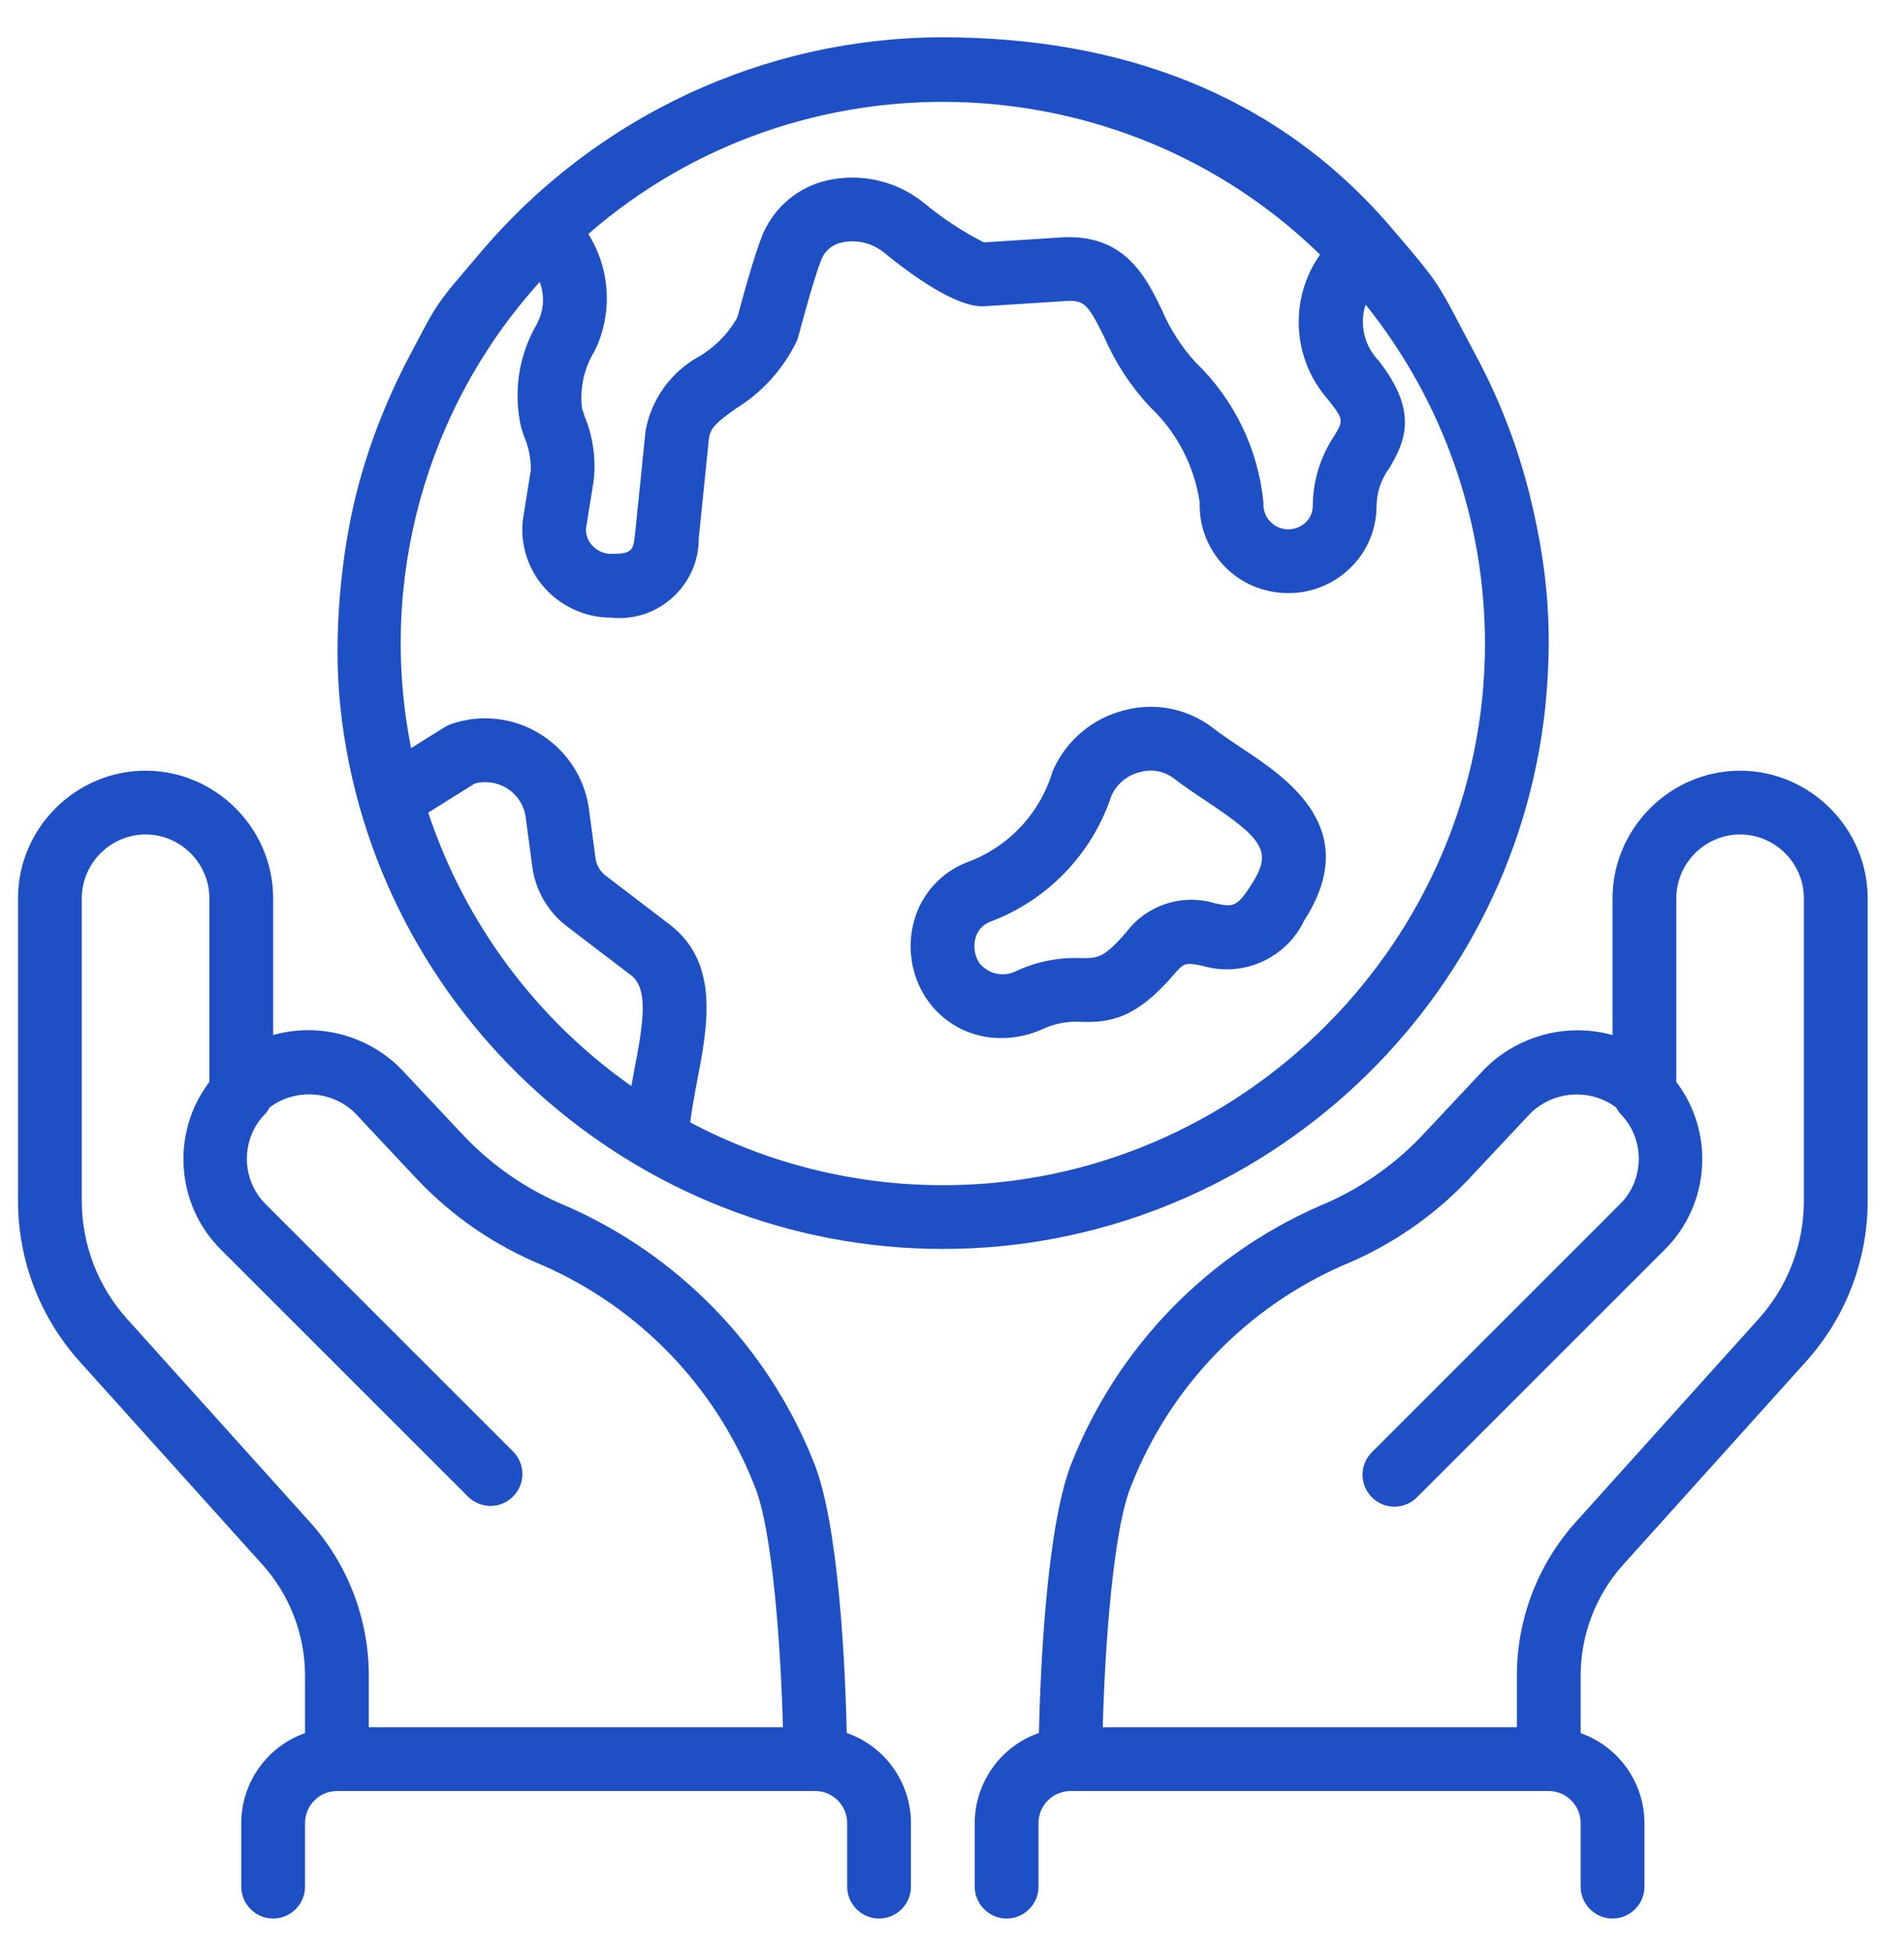 <?xml version="1.0" encoding="UTF-8" standalone="no"?>
<!DOCTYPE svg PUBLIC "-//W3C//DTD SVG 1.1//EN" "http://www.w3.org/Graphics/SVG/1.1/DTD/svg11.dtd">
<svg width="100%" height="100%" viewBox="0 0 82 84" version="1.1" xmlns="http://www.w3.org/2000/svg" xmlns:xlink="http://www.w3.org/1999/xlink" xml:space="preserve" xmlns:serif="http://www.serif.com/" style="fill-rule:evenodd;clip-rule:evenodd;stroke-linejoin:round;stroke-miterlimit:2;">
    <g transform="matrix(1,0,0,1,-1889,-2144)">
        <g transform="matrix(0.324,0,0,0.491,1612.82,551.595)">
            <g id="save-world_17882093.svg" transform="matrix(4.239,0,0,2.796,979.853,3330.34)">
                <g transform="matrix(1,0,0,1,-29.5,-30)">
                    <clipPath id="_clip1">
                        <rect x="0" y="0" width="59" height="60"/>
                    </clipPath>
                    <g clip-path="url(#_clip1)">
                        <g transform="matrix(1,0,0,1,-3.011,-2.5)">
                            <path d="M28.998,55.68C28.955,53.779 28.765,49.054 27.93,47.106C26.495,43.555 23.727,40.702 20.221,39.161C19.013,38.666 17.922,37.923 17.019,36.981L15.011,34.843C13.968,33.794 12.435,33.39 11.011,33.79L11.011,29.5C11.011,27.306 9.205,25.5 7.011,25.5C4.817,25.5 3.011,27.306 3.011,29.5L3.011,38.99C3.01,40.852 3.7,42.651 4.947,44.034L10.67,50.394C11.534,51.352 12.012,52.598 12.011,53.888L12.011,55.684C10.819,56.104 10.015,57.236 10.011,58.5L10.011,60.5C10.011,61.049 10.463,61.5 11.011,61.5C11.56,61.5 12.011,61.049 12.011,60.5L12.011,58.5C12.012,57.952 12.463,57.5 13.011,57.5L28.011,57.5C28.56,57.5 29.011,57.952 29.011,58.5L29.011,60.5C29.011,61.049 29.463,61.5 30.011,61.5C30.56,61.5 31.011,61.049 31.011,60.5L31.011,58.5C31.007,57.231 30.197,56.096 28.998,55.68ZM6.433,42.696C5.517,41.68 5.01,40.359 5.011,38.99L5.011,29.5C5.011,28.403 5.914,27.5 7.011,27.5C8.108,27.5 9.011,28.403 9.011,29.5L9.011,35.263C7.807,36.843 7.955,39.091 9.354,40.5L17.133,48.278C17.319,48.458 17.568,48.559 17.827,48.559C18.376,48.559 18.827,48.108 18.827,47.559C18.827,47.3 18.727,47.051 18.547,46.864L10.768,39.086C9.994,38.309 9.994,37.034 10.768,36.257C10.819,36.198 10.862,36.133 10.897,36.063C11.706,35.455 12.849,35.528 13.575,36.234L15.56,38.351C16.654,39.496 17.976,40.4 19.44,41.003C22.48,42.329 24.873,44.809 26.092,47.894C26.684,49.276 26.937,53.156 26.996,55.5L14.011,55.5L14.011,53.888C14.012,52.104 13.351,50.381 12.156,49.056L6.433,42.696ZM57.011,25.5C54.818,25.502 53.013,27.307 53.011,29.5L53.011,33.791C51.576,33.394 50.034,33.806 48.989,34.865L47.004,36.981C46.1,37.924 45.009,38.666 43.802,39.161C40.295,40.703 37.527,43.556 36.092,47.107C35.257,49.055 35.067,53.779 35.024,55.68C33.825,56.097 33.015,57.231 33.011,58.5L33.011,60.5C33.011,61.049 33.462,61.5 34.011,61.5C34.56,61.5 35.011,61.049 35.011,60.5L35.011,58.5C35.011,57.952 35.463,57.501 36.011,57.5L51.011,57.5C51.559,57.501 52.011,57.952 52.011,58.5L52.011,60.5C52.011,61.049 52.462,61.5 53.011,61.5C53.56,61.5 54.011,61.049 54.011,60.5L54.011,58.5C54.007,57.236 53.203,56.105 52.011,55.685L52.011,53.888C52.01,52.598 52.488,51.352 53.352,50.394L59.075,44.034C60.322,42.651 61.012,40.853 61.011,38.99L61.011,29.5C61.009,27.307 59.204,25.502 57.011,25.5ZM59.011,38.99C59.012,40.358 58.505,41.68 57.589,42.696L51.865,49.056C50.671,50.381 50.01,52.104 50.011,53.888L50.011,55.5L37.026,55.5C37.085,53.156 37.338,49.276 37.93,47.894C39.148,44.809 41.542,42.329 44.582,41.003C46.046,40.4 47.368,39.496 48.462,38.351L50.425,36.257C51.149,35.535 52.305,35.452 53.125,36.063C53.159,36.133 53.203,36.198 53.253,36.257C54.027,37.034 54.027,38.309 53.253,39.086L45.475,46.864C45.281,47.053 45.171,47.312 45.171,47.582C45.171,48.131 45.622,48.582 46.171,48.582C46.441,48.582 46.701,48.472 46.889,48.278L54.668,40.5C56.067,39.091 56.215,36.843 55.011,35.263L55.011,29.5C55.011,28.403 55.914,27.5 57.011,27.5C58.108,27.5 59.011,28.403 59.011,29.5L59.011,38.99ZM50.902,23.509C51.104,21.433 51.063,19.49 50.419,16.878C50.042,15.351 49.476,13.877 48.733,12.49C47.475,10.14 47.759,10.437 46.053,8.446C42.457,4.248 37.534,2.5 32.007,2.5C26.421,2.5 21.126,4.982 17.516,9.245C16.079,10.941 16.235,10.693 15.286,12.495C14.551,13.892 13.974,15.368 13.597,16.901C13.155,18.705 12.879,21.237 13.119,23.505C14.138,33.119 22.343,40.5 32.011,40.5C41.678,40.5 49.881,33.121 50.902,23.509ZM43.84,9.316C42.86,10.701 42.965,12.596 44.094,13.864C44.588,14.495 44.571,14.522 44.289,14.993C43.85,15.645 43.615,16.412 43.611,17.198C43.611,17.412 43.513,17.616 43.346,17.751C43.164,17.9 42.923,17.961 42.692,17.917C42.304,17.84 42.033,17.482 42.065,17.089C41.901,15.414 41.143,13.851 39.929,12.686C39.488,12.201 39.133,11.646 38.877,11.042C38.384,10.033 37.722,8.651 35.725,8.775C35.725,8.775 34.005,8.888 33.298,8.931C32.626,8.591 31.996,8.176 31.418,7.693C30.565,7.004 29.441,6.745 28.372,6.99C27.484,7.196 26.743,7.811 26.378,8.646C26.113,9.258 25.682,10.854 25.568,11.284C25.281,11.794 24.864,12.218 24.359,12.514C23.486,12.997 22.873,13.847 22.691,14.828L22.367,18.002C22.306,18.593 22.294,18.7 21.607,18.7C21.381,18.699 21.166,18.603 21.015,18.434C20.881,18.292 20.811,18.101 20.821,17.905L21.064,16.394C21.138,15.708 21.039,15.013 20.774,14.375L20.697,14.14C20.62,13.513 20.759,12.878 21.09,12.341L21.199,12.103C21.654,10.976 21.541,9.697 20.895,8.667C27.508,2.902 37.563,3.186 43.84,9.316ZM15.874,26.815L17.337,25.9C17.679,25.811 18.044,25.867 18.345,26.055C18.67,26.258 18.887,26.598 18.933,26.979L19.14,28.527C19.242,29.261 19.629,29.926 20.217,30.377L22.232,31.915C22.783,32.337 22.63,33.372 22.333,34.903C22.302,35.064 22.274,35.229 22.244,35.392C19.257,33.289 17.024,30.282 15.874,26.815ZM32.011,38.5C29.249,38.501 26.528,37.824 24.088,36.529C24.143,36.121 24.215,35.702 24.296,35.283C24.637,33.525 25.023,31.533 23.447,30.326L21.442,28.795C21.27,28.666 21.155,28.474 21.122,28.261L20.916,26.721C20.706,25.092 19.304,23.858 17.661,23.858C17.298,23.858 16.938,23.919 16.595,24.037C16.522,24.061 16.453,24.094 16.388,24.135L15.337,24.792C14.293,19.559 15.791,14.13 19.37,10.173C19.508,10.534 19.508,10.933 19.37,11.294L19.275,11.502C18.706,12.483 18.533,13.644 18.791,14.748L18.876,15.005C19.024,15.343 19.097,15.708 19.09,16.076L18.84,17.637C18.755,18.412 19.005,19.188 19.525,19.769C20.055,20.361 20.813,20.7 21.607,20.7C21.696,20.71 21.784,20.714 21.873,20.714C23.236,20.714 24.357,19.593 24.357,18.23L24.357,18.209L24.676,15.076C24.726,14.737 24.935,14.561 25.521,14.144C26.343,13.638 27.003,12.907 27.424,12.039C27.447,11.988 27.466,11.935 27.48,11.881C27.672,11.15 28.04,9.841 28.214,9.441C28.328,9.178 28.566,8.988 28.848,8.933C29.308,8.833 29.79,8.948 30.157,9.244C30.96,9.898 32.435,10.999 33.323,10.933C33.956,10.895 35.855,10.771 35.855,10.771C36.438,10.734 36.559,10.853 37.08,11.92C37.429,12.721 37.912,13.457 38.51,14.095C39.35,14.889 39.898,15.943 40.066,17.086C40.021,18.44 40.984,19.636 42.317,19.881C43.134,20.04 43.981,19.824 44.621,19.292C45.247,18.777 45.611,18.008 45.611,17.198C45.616,16.775 45.754,16.363 46.004,16.022C46.535,15.138 46.908,14.213 45.669,12.632C45.224,12.169 45.068,11.495 45.267,10.883C47.69,13.898 49.011,17.652 49.011,21.52C49.011,30.835 41.346,38.5 32.031,38.5L32.011,38.5ZM41.395,24.799C41.077,24.588 40.76,24.377 40.472,24.154C39.688,23.553 38.666,23.349 37.711,23.603C36.725,23.847 35.903,24.529 35.481,25.453L35.472,25.472L35.467,25.485L35.456,25.508C35.064,26.84 34.059,27.909 32.752,28.38C32.001,28.677 31.418,29.289 31.157,30.053C30.878,30.879 30.975,31.787 31.423,32.535C31.935,33.384 32.862,33.899 33.854,33.885C34.295,33.884 34.731,33.789 35.134,33.607C35.512,33.43 35.93,33.351 36.347,33.377C37.263,33.405 38.071,33.281 39.291,31.854C39.588,31.506 39.655,31.521 40.162,31.622C41.421,31.993 42.777,31.387 43.34,30.202C45.197,27.329 42.817,25.745 41.395,24.799ZM41.662,29.112C41.217,29.795 41.102,29.772 40.558,29.663C39.537,29.346 38.419,29.703 37.771,30.554C37.06,31.386 36.858,31.38 36.367,31.378C35.659,31.346 34.954,31.485 34.312,31.783C33.913,31.988 33.42,31.877 33.147,31.521C32.996,31.277 32.959,30.979 33.047,30.706C33.117,30.495 33.276,30.325 33.483,30.242C35.285,29.572 36.689,28.118 37.295,26.292L37.303,26.275L37.308,26.264C37.479,25.9 37.808,25.634 38.199,25.543C38.559,25.441 38.945,25.512 39.245,25.734C39.57,25.986 39.928,26.226 40.286,26.464C42.143,27.699 42.336,28.071 41.662,29.112Z" style="fill:rgb(30,79,197);fill-rule:nonzero;"/>
                        </g>
                    </g>
                </g>
            </g>
        </g>
    </g>
</svg>
